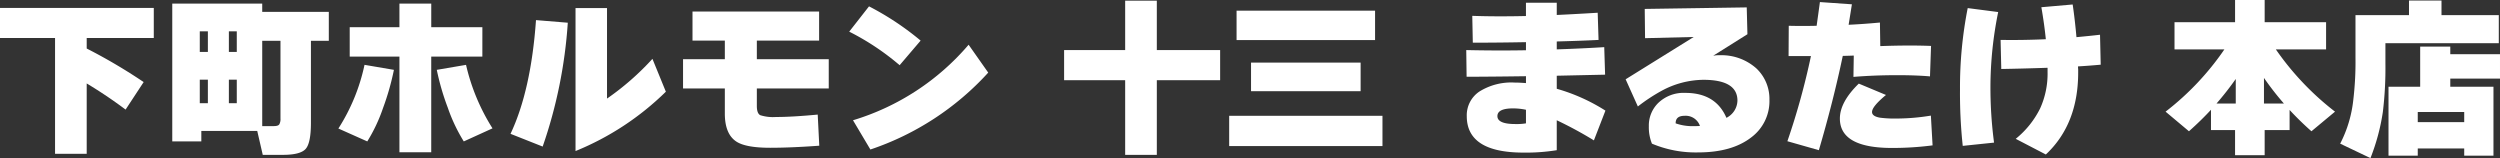 <svg xmlns="http://www.w3.org/2000/svg" xmlns:xlink="http://www.w3.org/1999/xlink" width="474.377" height="30" viewBox="0 0 474.377 30">
  <rect x="0" y="0" width="474.377" height="30" fill="#333333" stroke="none"/>
  <defs>
    <clipPath id="clip-path">
      <rect id="長方形_6262" data-name="長方形 6262" width="474.377" height="30" fill="#fff"/>
    </clipPath>
  </defs>
  <g id="グループ_7326" data-name="グループ 7326" transform="translate(0 0)">
    <g id="グループ_7013" data-name="グループ 7013" transform="translate(0 0)" clip-path="url(#clip-path)">
      <path id="パス_45543" data-name="パス 45543" d="M29.181,6.771H16.452V8.762a103.132,103.132,0,0,1,10.807,6.366l-3.429,5.223a86.931,86.931,0,0,0-7.378-4.962V28.74H10.445V6.771H0V1.058H29.181Z" transform="translate(0 0.444)" fill="#fff"/>
      <path id="パス_45544" data-name="パス 45544" d="M39.155,24.64H28.545v1.991H23.03V.483H40.1V2.05H52.735V7.534H49.343V23.073q0,3.917-1.029,5.012t-4.261,1.093H40.2Zm-9.367-18.9H28.252V9.656h1.536Zm0,9.173H28.252v4.472h1.536Zm5.484-9.173h-1.5V9.656h1.5Zm0,9.173h-1.5v4.472h1.5ZM40.1,7.534V23.726H42.29c.544,0,.893-.108,1.045-.326a2.078,2.078,0,0,0,.229-1.143V7.534Z" transform="translate(9.657 0.203)" fill="#fff"/>
      <path id="パス_45545" data-name="パス 45545" d="M55.778,13.051a48.4,48.4,0,0,1-2.054,7.214,30.809,30.809,0,0,1-3,6.366l-5.483-2.448A36.339,36.339,0,0,0,50.2,12.1Zm16.781-2.514h-9.7v18.15H56.824V10.537H47.39V4.955h9.434V.483h6.039V4.955h9.7ZM74.485,24.15l-5.45,2.481A31.652,31.652,0,0,1,66,20.233a46.788,46.788,0,0,1-2.088-7.182l5.55-.947A38.651,38.651,0,0,0,74.485,24.15" transform="translate(18.968 0.203)" fill="#fff"/>
      <path id="パス_45546" data-name="パス 45546" d="M79.121,3.856a89.447,89.447,0,0,1-4.767,23.5l-6.1-2.416q3.887-8.226,4.834-21.578ZM97.73,16.946A52.942,52.942,0,0,1,80.589,28.208V1.081h5.975V18.252a50.473,50.473,0,0,0,8.618-7.541Z" transform="translate(28.618 0.454)" fill="#fff"/>
      <path id="パス_45547" data-name="パス 45547" d="M118.965,16.133H105.321v3.33c0,.935.216,1.519.651,1.747a8.012,8.012,0,0,0,3,.342q3.068,0,7.9-.457L117.168,27q-5.384.392-9.333.392-4.6,0-6.4-1.175-2.186-1.435-2.187-5.321V16.133h-7.93v-5.55h7.93V7.058H93.112V1.541h24.026V7.058H105.321v3.526h13.644Z" transform="translate(38.29 0.647)" fill="#fff"/>
      <path id="パス_45548" data-name="パス 45548" d="M127.083,7.347,123.1,12.015a47.851,47.851,0,0,0-9.566-6.366l3.756-4.8a53.566,53.566,0,0,1,9.795,6.5m12.826,6.072a53.065,53.065,0,0,1-22.36,14.592l-3.3-5.55A46.5,46.5,0,0,0,136.189,8.131Z" transform="translate(47.606 0.357)" fill="#fff"/>
      <path id="パス_45549" data-name="パス 45549" d="M171.87,15.173H159.856V29.341h-6.007V15.173H142.262V9.461h11.587V.092h6.007V9.461H171.87Z" transform="translate(59.652 0.039)" fill="#fff"/>
      <path id="パス_45550" data-name="パス 45550" d="M193.419,27.117H164.332V21.372h29.087ZM192.014,7.008h-26.28V1.426h26.28Zm-2.742,9.7H168.479V11.285h20.793Z" transform="translate(68.906 0.598)" fill="#fff"/>
      <path id="パス_45551" data-name="パス 45551" d="M222.435,20.836l-2.187,5.647a73.775,73.775,0,0,0-7.05-3.819v5.68a36.45,36.45,0,0,1-6.3.457q-10.775,0-10.773-6.921a5.409,5.409,0,0,1,2.4-4.668,11.418,11.418,0,0,1,6.678-1.7q.881,0,2.154.1V14.307q-7.315.1-11.264.1l-.065-5.06q5.812.132,11.329.033V7.844q-5.161.1-10.087.1l-.1-5.092q4.633.164,10.185.033V.368H213.2V2.686q3.46-.162,7.768-.424l.163,5.158q-3.23.164-7.931.294v1.5q4.765-.162,9.01-.424l.163,5.223-9.173.2V16.69a34.948,34.948,0,0,1,9.237,4.146m-15.08,2.416V20.673a11.943,11.943,0,0,0-2.448-.261q-2.972,0-2.971,1.469,0,1.5,3.4,1.5a10.606,10.606,0,0,0,2.024-.131" transform="translate(82.196 0.155)" fill="#fff"/>
      <path id="パス_45552" data-name="パス 45552" d="M244.624,18.584a8.575,8.575,0,0,1-3.428,7.051q-3.685,2.872-10.12,2.873a21.409,21.409,0,0,1-8.749-1.665,8.225,8.225,0,0,1-.588-3.3,5.987,5.987,0,0,1,1.733-4.374,6.941,6.941,0,0,1,5.188-1.959q5.776,0,7.8,4.733a3.756,3.756,0,0,0,2.091-3.264q0-3.949-6.465-3.95a16.957,16.957,0,0,0-7.931,2.089,33.451,33.451,0,0,0-4.5,2.971l-2.319-5.158L230.26,6.6l-9.238.229-.064-5.55L240.314.989l.132,5.092-6.5,4.081a6.026,6.026,0,0,1,1.37-.1,9.936,9.936,0,0,1,6.824,2.5,7.957,7.957,0,0,1,2.481,6.022m-13.187,4.9a2.852,2.852,0,0,0-2.905-1.926q-1.729,0-1.7,1.436a9.663,9.663,0,0,0,3.594.522c.477,0,.813-.011,1.012-.033" transform="translate(91.13 0.415)" fill="#fff"/>
      <path id="パス_45553" data-name="パス 45553" d="M266.219,8.6l-.2,5.778q-2.644-.228-6.137-.229-4.437,0-8.388.326l.064-4.048c-.454.021-1.154.044-2.088.065q-1.8,8.586-4.538,17.889l-5.974-1.7a135.162,135.162,0,0,0,4.471-16.159h-4.244l.033-5.745q2.578.066,5.29,0,.358-2.546.622-4.5L251.2.7q-.2,1.273-.622,3.885,2.808-.13,5.941-.424l.067,4.472q5.484-.2,9.63-.033m.294,18.868a59.049,59.049,0,0,1-7.7.49q-9.891,0-9.89-5.582,0-3.134,3.589-6.627l5.159,2.155q-2.646,2.186-2.646,3.232,0,.815,1.5,1.077a21.42,21.42,0,0,0,3.2.163,40.466,40.466,0,0,0,6.465-.555Z" transform="translate(100.199 0.116)" fill="#fff"/>
      <path id="パス_45554" data-name="パス 45554" d="M269.282,2.034a71.693,71.693,0,0,0-1.469,14.1,79.546,79.546,0,0,0,.684,10.675l-5.94.62a94.2,94.2,0,0,1-.521-10.74A77.477,77.477,0,0,1,263.5,1.284Zm19.454,9.989q-2.186.2-4.308.326c0,.109.011.305.033.588v.555q0,9.825-6.137,15.571l-5.713-2.971a17.3,17.3,0,0,0,4.634-5.778,15.94,15.94,0,0,0,1.407-6.888v-.816q-4.833.164-8.783.229l-.131-5.517q4.309.066,8.585-.131-.3-2.938-.849-6.072L283.417.6q.424,2.872.718,6.2,2.478-.228,4.471-.457Z" transform="translate(109.875 0.251)" fill="#fff"/>
      <path id="パス_45555" data-name="パス 45555" d="M298.138,20.827q-1.8,1.959-4.18,4.081l-4.438-3.721A51.859,51.859,0,0,0,300.683,9.369h-9.467V4.211h11.491V0h5.616V4.211h11.654V9.369h-9.534a53.071,53.071,0,0,0,11.23,11.817L317.2,24.908a56.65,56.65,0,0,1-4.147-4.048v3.819h-4.732v4.766h-5.616V24.679h-4.569Zm4.7-5.843a57.907,57.907,0,0,1-3.658,4.668h3.658Zm5.352-.2v4.864h3.787a54.877,54.877,0,0,1-3.787-4.864" transform="translate(121.399 0)" fill="#fff"/>
      <path id="パス_45556" data-name="パス 45556" d="M342.962,8.165H321.448v3.819a69.2,69.2,0,0,1-.488,9.238,39.576,39.576,0,0,1-2.35,8.749l-5.747-2.742A23.4,23.4,0,0,0,315.344,19a60.987,60.987,0,0,0,.424-8.1V2.844h10.154V.069h6.168V2.844h10.872ZM341.95,29.514H336.4V28.143h-8.815v1.371h-5.55V16.424h6.008V8.818h5.713v1.436h9.433v4.635h-9.433v1.534h8.194ZM336.4,21.222h-8.815v1.926H336.4Z" transform="translate(131.187 0.029)" fill="#fff"/>
    </g>
  </g>
</svg>
